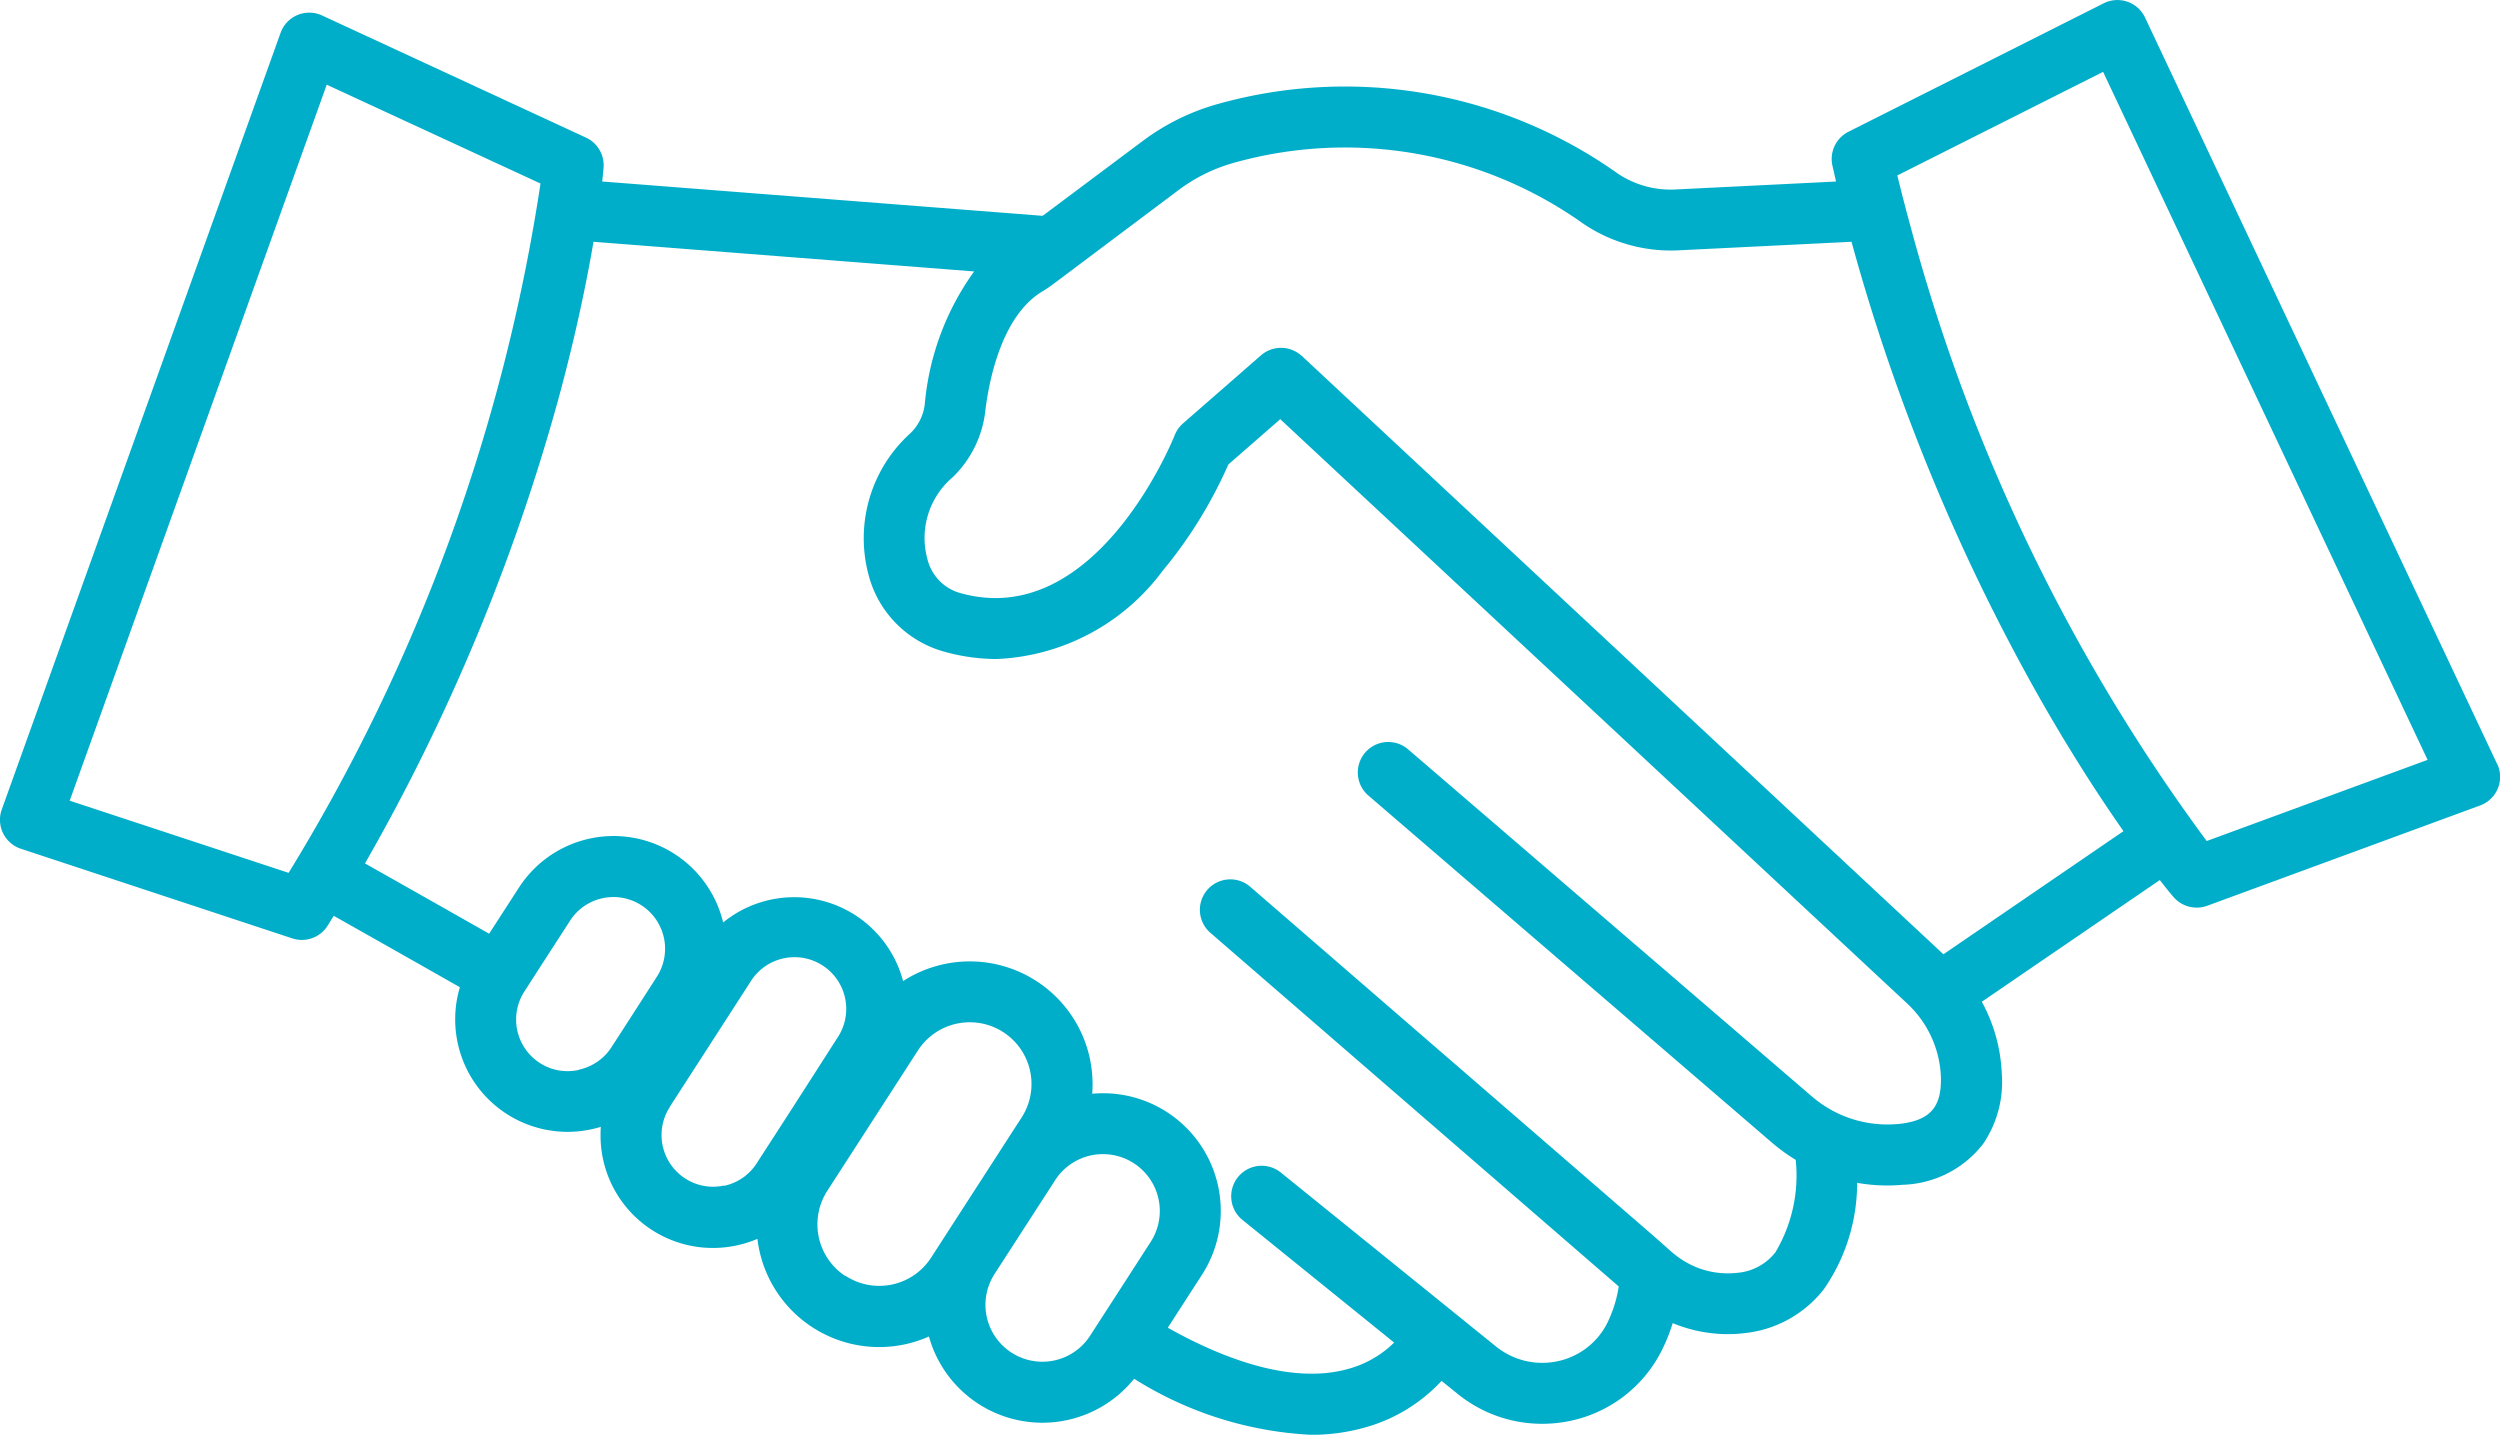 <svg xmlns="http://www.w3.org/2000/svg" viewBox="0 0 70.661 40.552">
  <g id="Layer_2" data-name="Layer 2">
    <g id="Layer_1-2" data-name="Layer 1">
      <path d="M62.371,23.771A51.731,51.731,0,0,1,54,6.4q-.168-.612-.324-1.241c-.017-.068-.034-.135-.05-.2l5.817-2.928,9.172,19.446Zm-8.749,8A3.268,3.268,0,0,1,51.2,30.98l-11.4-9.8a.861.861,0,0,0-1.123,1.306l11.4,9.805a5.018,5.018,0,0,0,.678.492,4.25,4.25,0,0,1-.57,2.606,1.519,1.519,0,0,1-1.088.587,2.369,2.369,0,0,1-1.6-.4,2.547,2.547,0,0,1-.244-.187L46.7,34.9,35.359,25.083a.861.861,0,1,0-1.128,1.3l11.522,9.978a3.57,3.57,0,0,1-.338,1.06,2.037,2.037,0,0,1-1.394,1.054,2.079,2.079,0,0,1-1.742-.421l-6.061-4.9a.862.862,0,1,0-1.084,1.34l4.27,3.453a2.945,2.945,0,0,1-1.31.748c-1.323.367-3.073-.037-5.087-1.168l.964-1.493a3.327,3.327,0,0,0-3.1-5.12,3.525,3.525,0,0,0-.069-1.006,3.471,3.471,0,0,0-5.277-2.178,3.182,3.182,0,0,0-5.086-1.657,3.184,3.184,0,0,0-5.769-.99l-.845,1.308c-1.6-.91-2.85-1.615-3.509-1.987a56.615,56.615,0,0,0,5.469-13.135c.492-1.81.8-3.323.99-4.435l10.758.838a7.557,7.557,0,0,0-1.394,3.743,1.35,1.35,0,0,1-.4.823,4,4,0,0,0-1.2,3.97,3.046,3.046,0,0,0,2.138,2.208,5.509,5.509,0,0,0,1.49.211,6.158,6.158,0,0,0,4.687-2.484,12.779,12.779,0,0,0,1.865-3.015l1.467-1.28L53.894,28.353a2.992,2.992,0,0,1,.963,2.053c.035.9-.311,1.28-1.235,1.367M29.458,38.488a1.608,1.608,0,0,1-1.348-2.479l.655-1.014,1.059-1.639a1.607,1.607,0,1,1,2.7,1.744l-.994,1.541-.719,1.112a1.6,1.6,0,0,1-1.353.735M23.9,36.071h0a1.748,1.748,0,0,1-.6-2.27h0a1.574,1.574,0,0,1,.082-.142l.846-1.31,1.717-2.659a1.745,1.745,0,0,1,2.932,1.893L27.251,34.1l-.934,1.447h0a1.744,1.744,0,0,1-2.411.518m-3.44-2.557a1.465,1.465,0,0,1-.314.034,1.441,1.441,0,0,1-.785-.233,1.461,1.461,0,0,1-.435-2.02l0-.007.935-1.449,1.348-2.089a1.462,1.462,0,1,1,2.456,1.586L22.408,31.3l-.936,1.449-.087.135a1.449,1.449,0,0,1-.921.633m-4.108-3.276a1.458,1.458,0,0,1-.314.034,1.442,1.442,0,0,1-.785-.231,1.461,1.461,0,0,1-.435-2.021l.5-.777.792-1.225a1.447,1.447,0,0,1,.921-.634,1.513,1.513,0,0,1,.313-.033A1.462,1.462,0,0,1,18.57,27.6l-.7,1.09-.589.912a1.463,1.463,0,0,1-.922.633m-8.2-5.564L1.97,22.631,9.235,2.394l6.042,2.793A52.085,52.085,0,0,1,8.155,24.674m25.154-19.3a4.725,4.725,0,0,1,1.525-.761A11.614,11.614,0,0,1,44.747,6.32a4.415,4.415,0,0,0,2.685.756l4.9-.242a56.54,56.54,0,0,0,5.377,13c.873,1.526,1.675,2.752,2.31,3.658l-5.089,3.48L36.8,10.064l-.02-.019-.005,0a.863.863,0,0,0-1.136,0l-.719.628-1.483,1.294a.871.871,0,0,0-.236.336c-.021.056-2.21,5.54-6.058,4.46a1.318,1.318,0,0,1-.929-.957,2.248,2.248,0,0,1,.711-2.315,3.084,3.084,0,0,0,.923-1.867c.093-.783.436-2.682,1.614-3.387a3,3,0,0,0,.253-.167l.268-.2L32.075,6.3ZM70.578,21.59,60.627.493a.863.863,0,0,0-1.167-.4L52.246,3.724a.86.86,0,0,0-.452.963c.034.149.069.3.1.444l-4.55.225a2.682,2.682,0,0,1-1.632-.46,13.316,13.316,0,0,0-11.36-1.937A6.434,6.434,0,0,0,32.278,4L29.47,6.1l-12.449-.97c.026-.237.037-.371.039-.394a.862.862,0,0,0-.5-.848L9.1.436A.861.861,0,0,0,7.931.927L.05,22.88a.862.862,0,0,0,.541,1.11l7.67,2.533a.872.872,0,0,0,.27.044.863.863,0,0,0,.731-.406l.171-.276c.651.367,1.925,1.087,3.565,2.018a3.145,3.145,0,0,0-.132.9,3.176,3.176,0,0,0,3.853,3.115c.089-.019.177-.042.263-.068-.006.077-.008.152-.008.229A3.176,3.176,0,0,0,20.827,35.2a3.223,3.223,0,0,0,.581-.184,3.466,3.466,0,0,0,4.848,2.76,3.328,3.328,0,0,0,5.8,1.194,10.329,10.329,0,0,0,5.005,1.584,5.551,5.551,0,0,0,1.495-.2,4.646,4.646,0,0,0,2.189-1.324l.452.365a3.783,3.783,0,0,0,2.39.848,3.9,3.9,0,0,0,.788-.081,3.753,3.753,0,0,0,2.571-1.948,5.027,5.027,0,0,0,.332-.817,4.087,4.087,0,0,0,1.555.312,3.992,3.992,0,0,0,.477-.029,3.273,3.273,0,0,0,2.239-1.239,5.275,5.275,0,0,0,.942-3.009,4.851,4.851,0,0,0,.851.075c.147,0,.3-.007.443-.02a2.983,2.983,0,0,0,2.271-1.161,3.117,3.117,0,0,0,.523-1.987,4.621,4.621,0,0,0-.564-2.025l5.031-3.44c.231.3.369.457.387.479a.863.863,0,0,0,.655.3.85.85,0,0,0,.3-.053L70.1,22.766a.861.861,0,0,0,.482-1.176" fill="#01aec9"/>
    </g>
  </g>
</svg>
